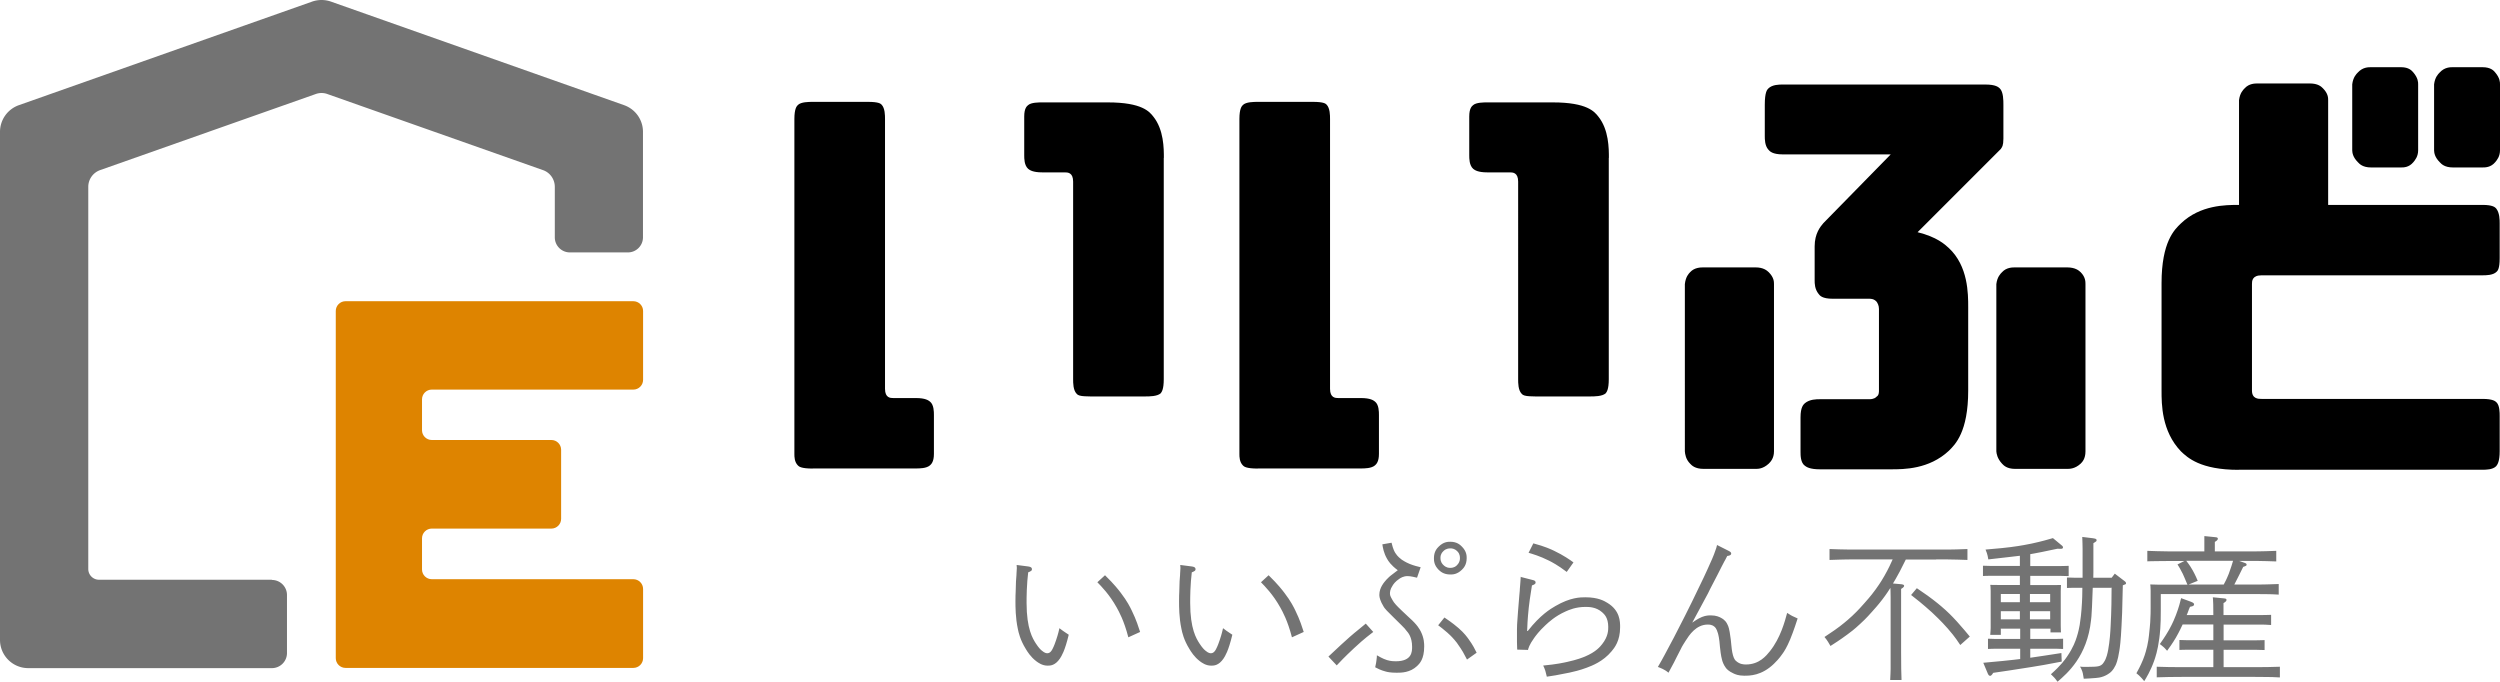 <svg id="_レイヤー_1" data-name="レイヤー 1" xmlns="http://www.w3.org/2000/svg" viewBox="0 0 233.64 63.7"><defs><style>.cls-1{fill:#000}.cls-1,.cls-2,.cls-3{stroke-width:0}.cls-2{fill:#737373}.cls-3{fill:#de8400}</style></defs><path class="cls-2" d="M25.4 54.18H9.25c-.55 0-1-.45-1-1V17.46c0-.7.44-1.32 1.1-1.56L29.5 8.79a1.6 1.6 0 0 1 1.1 0l20.15 7.11c.66.23 1.1.86 1.1 1.56v4.72c0 .78.63 1.41 1.41 1.41h5.42c.78 0 1.41-.63 1.41-1.41v-9.86c0-1.12-.7-2.11-1.76-2.49L30.93.15c-.57-.2-1.19-.2-1.76 0L1.76 9.83A2.644 2.644 0 0 0 0 12.32V59.8c0 1.46 1.18 2.64 2.64 2.64h22.77c.78 0 1.41-.63 1.41-1.41v-5.42c0-.78-.63-1.41-1.41-1.41z"/><path class="cls-3" d="M52.44 42.05v6.44c0 .5-.41.91-.91.91H40.35c-.5 0-.91.41-.91.91v2.91c0 .5.41.91.91.91h18.84c.5 0 .91.41.91.91v6.47c0 .5-.41.91-.91.91h-26.9c-.5 0-.91-.41-.91-.91V29.06c0-.5.41-.91.91-.91h26.9c.5 0 .91.41.91.91v6.44c0 .5-.41.91-.91.91H40.35c-.5 0-.91.41-.91.91v2.89c0 .5.41.91.91.91h11.18c.5 0 .91.41.91.91z"/><path class="cls-1" d="M108.76 14.75v20.69c0 .95-.19 1.19-.29 1.32-.33.29-1.07.29-1.44.29h-5.14c-.45 0-.67-.03-.78-.04-.33-.04-.44-.15-.49-.21-.33-.33-.33-1.01-.33-1.36V16.97c0-.86-.52-.86-.78-.86h-2.1c-.9 0-1.18-.22-1.32-.33-.37-.33-.37-.96-.37-1.27v-3.62c0-.78.25-.97.37-1.07.29-.25.97-.25 1.32-.25h6.13c3.21 0 3.89.88 4.24 1.32.99 1.23.99 2.99.99 3.87zM75.97 43.79c-1.11 0-1.3-.19-1.4-.29-.33-.33-.33-.82-.33-1.07v-31.3c0-.99.22-1.21.33-1.32.29-.29 1.03-.29 1.4-.29h5.14c.99 0 1.18.16 1.27.25.33.33.33 1.01.33 1.36v25.21c0 .86.52.86.78.86h2.1c.9 0 1.18.22 1.32.33.37.29.37.95.37 1.27v3.62c0 .74-.25.96-.37 1.07-.33.29-.99.29-1.32.29h-9.62zm74.38-29.04v20.69c0 .95-.19 1.19-.29 1.32-.33.29-1.07.29-1.44.29h-5.14c-.45 0-.67-.03-.78-.04-.33-.04-.44-.15-.49-.21-.33-.33-.33-1.01-.33-1.36V16.97c0-.86-.52-.86-.78-.86H139c-.9 0-1.18-.22-1.32-.33-.37-.33-.37-.96-.37-1.27v-3.62c0-.78.25-.97.37-1.07.29-.25.97-.25 1.32-.25h6.13c3.21 0 3.89.88 4.24 1.32.99 1.23.99 2.99.99 3.87zm-32.79 29.04c-1.11 0-1.3-.19-1.4-.29-.33-.33-.33-.82-.33-1.07v-31.3c0-.99.22-1.21.33-1.32.29-.29 1.03-.29 1.4-.29h5.14c.99 0 1.18.16 1.27.25.33.33.33 1.01.33 1.36v25.21c0 .86.52.86.78.86h2.1c.9 0 1.18.22 1.32.33.37.29.37.95.37 1.27v3.62c0 .74-.25.96-.37 1.07-.33.29-.99.29-1.32.29h-9.62zm48.23-1.61c0 .66-.33.99-.49 1.15-.53.49-1 .49-1.23.49h-4.85c-.82 0-1.12-.33-1.27-.49-.41-.41-.47-.9-.49-1.15V26.55c.08-.7.36-.97.49-1.11.41-.45.99-.45 1.27-.45h4.85c.74 0 1.07.3 1.23.45.49.49.49.9.49 1.11v15.63zm29.11 0c0 .7-.3 1-.45 1.15-.53.49-1.03.49-1.27.49h-4.85c-.78 0-1.08-.33-1.23-.49-.45-.49-.51-.93-.53-1.15V26.55c.08-.66.38-.96.53-1.11.41-.45.96-.45 1.23-.45h4.85c.78 0 1.11.3 1.27.45.45.45.45.89.45 1.11v15.63zm-7.88-28.29l-7.81 7.81c1.81.45 2.55 1.14 2.92 1.48 1.81 1.69 1.81 4.26 1.81 5.55v7.77c0 3.87-1.21 5.04-1.81 5.63-1.85 1.73-4.21 1.73-5.39 1.73h-6.66c-.95 0-1.25-.22-1.4-.33-.41-.29-.41-.97-.41-1.32V39c0-.95.27-1.19.41-1.32.45-.37 1.08-.37 1.4-.37h4.61c.45 0 .62-.16.7-.25.21-.12.21-.42.21-.58v-7.61c0-.33-.14-.55-.21-.66-.25-.29-.55-.29-.7-.29h-3.41c-.99 0-1.21-.3-1.32-.45-.37-.45-.37-1-.37-1.27v-3.17c0-1.23.55-1.86.82-2.18l6.29-6.42h-10.08c-.99 0-1.23-.3-1.36-.45-.33-.37-.33-.97-.33-1.27V9.79c0-1.19.22-1.41.33-1.52.37-.37 1.03-.37 1.36-.37h18.92c.99 0 1.23.25 1.36.37.33.33.33 1.12.33 1.52v3.17c0 .66-.14.82-.21.9zm22.19 30.02c-3.58 0-4.78-1.15-5.39-1.73-1.81-1.89-1.81-4.41-1.81-5.68V26.47c0-3.87 1.21-5.02 1.81-5.59 1.81-1.73 4.19-1.73 5.39-1.73h.04V9.36c.08-.66.38-.96.53-1.11.41-.45.96-.45 1.23-.45h4.85c.78 0 1.08.3 1.23.45.49.49.49.9.49 1.11v9.79h14.43c.95 0 1.17.22 1.27.33.33.41.33 1.07.33 1.4v3.25c0 .99-.19 1.18-.29 1.27-.33.33-.99.33-1.32.33h-20.64c-.9 0-.9.55-.9.82v9.95c0 .78.6.78.9.78H232c.99 0 1.21.22 1.32.33.29.29.29.95.29 1.27v3.29c0 .99-.22 1.26-.33 1.4-.33.33-.96.33-1.27.33h-22.82zm16.78-29.86c0 .58-.3.93-.45 1.11-.41.49-.9.49-1.15.49h-2.8c-.78 0-1.08-.33-1.23-.49-.49-.49-.52-.9-.53-1.11V7.88c.08-.66.38-.96.53-1.11.45-.49.97-.49 1.23-.49h2.8c.74 0 1.01.33 1.15.49.45.53.45.92.45 1.11v6.17zm7.65 0c0 .58-.3.93-.45 1.11-.41.49-.93.49-1.19.49h-2.76c-.78 0-1.08-.33-1.23-.49-.49-.49-.52-.9-.53-1.11V7.88c.08-.66.38-.96.53-1.11.45-.49.97-.49 1.23-.49H232c.78 0 1.06.33 1.19.49.45.53.45.92.45 1.11v6.17z"/><path class="cls-2" d="M102.55 54.42l.72-.66c.89.87 1.28 1.39 1.48 1.65.6.78.88 1.36 1.02 1.65.43.87.66 1.63.78 2l-1.1.5c-.41-1.58-.87-2.39-1.09-2.79-.68-1.22-1.44-1.98-1.81-2.36zm-7.54-1.62l1.09.14c.34.05.34.19.34.26 0 .09-.05.13-.07.15-.07.06-.21.11-.28.14-.05.43-.07.68-.08.81-.03.38-.04.7-.05.86-.02.47-.02.95-.02 1.19 0 2.43.58 3.34.87 3.79.28.43.46.59.56.67.28.24.44.24.51.24.26 0 .4-.24.47-.37.15-.28.29-.67.35-.86.2-.59.27-.94.31-1.11.21.15.29.21.32.24.11.08.18.13.22.15.11.07.26.17.33.22-.37 1.54-.67 1.99-.82 2.22-.45.67-.92.67-1.15.67-.52 0-.88-.28-1.06-.41-.54-.41-.84-.91-.99-1.16-.52-.84-.67-1.53-.74-1.88-.22-1.04-.22-2.06-.22-2.57 0-.41.01-.71.02-.86.02-.45.03-.82.03-1 .05-.6.05-.7.05-.75.03-.38.03-.46.03-.5 0-.12-.01-.22-.02-.28zm22.83 1.62l.72-.66c.89.87 1.28 1.39 1.48 1.65.6.78.88 1.36 1.02 1.65.43.87.66 1.63.78 2l-1.1.5c-.41-1.58-.87-2.39-1.09-2.79-.68-1.22-1.44-1.98-1.81-2.36zm-7.54-1.62l1.09.14c.34.05.34.19.34.26 0 .09-.05.13-.07.15-.07.06-.21.11-.28.14-.05.43-.07.68-.08.81-.03.38-.04.7-.05.86-.02.47-.02.95-.02 1.19 0 2.43.58 3.34.87 3.79.28.43.46.59.56.67.28.24.44.24.51.24.26 0 .4-.24.47-.37.15-.28.29-.67.35-.86.2-.59.27-.94.31-1.11.21.15.29.21.32.24.11.08.18.13.22.15.11.07.26.17.33.22-.37 1.54-.67 1.99-.82 2.22-.45.67-.92.67-1.15.67-.52 0-.88-.28-1.06-.41-.54-.41-.84-.91-.99-1.16-.52-.84-.67-1.53-.74-1.88-.22-1.04-.22-2.06-.22-2.57 0-.41.01-.71.02-.86.02-.45.03-.82.03-1 .05-.6.05-.7.05-.75.03-.38.03-.46.03-.5 0-.12-.01-.22-.02-.28zm24.11 5.63l.58-.72c.78.52 1.14.84 1.32.99.54.47.8.84.93 1.02.4.54.64 1.03.76 1.28l-.9.64c-.32-.63-.5-.92-.6-1.06-.28-.44-.47-.67-.57-.78-.29-.34-.54-.56-.66-.67-.37-.32-.7-.58-.87-.7zm-9.48 3.76l-.78-.83c.73-.69 1.05-.97 1.2-1.12.47-.43.7-.63.81-.73.34-.3.57-.48.68-.57.34-.28.64-.53.8-.66l.7.78c-.89.67-1.49 1.23-1.79 1.51-.9.84-1.38 1.35-1.62 1.61zm7.84-9.18l-.34.98c-.61-.15-.8-.15-.89-.15-.38 0-.64.17-.76.25-.38.25-.55.5-.63.63-.25.37-.25.63-.25.76 0 .15.07.3.11.37.11.22.21.36.26.44.11.14.16.2.19.23.08.09.17.18.21.22.13.13.29.28.37.36.24.23.53.49.67.63.76.67.97 1.09 1.08 1.3.31.63.31 1.14.31 1.39 0 1.19-.44 1.61-.66 1.82-.66.63-1.49.63-1.91.63-.58 0-.88-.07-1.02-.11-.44-.11-.81-.3-.99-.4.08-.34.1-.5.11-.58.04-.24.05-.44.05-.54.58.34.83.41.95.45.37.11.66.11.81.11 1.53 0 1.53-.91 1.53-1.36 0-.89-.36-1.31-.54-1.51-.08-.11-.13-.16-.15-.19-.08-.08-.22-.23-.3-.31-.22-.22-.57-.56-.74-.73-.43-.43-.56-.57-.63-.63-.2-.21-.26-.31-.29-.36-.09-.15-.17-.31-.21-.38-.2-.43-.2-.64-.2-.75 0-.67.45-1.17.67-1.42.17-.18.31-.3.37-.35.21-.17.52-.4.68-.52-.66-.49-.88-.86-.99-1.05-.33-.56-.41-1.1-.45-1.37l.86-.15c.15.64.29.86.36.97.21.33.47.52.6.62.37.24.61.34.73.39.36.15.8.26 1.02.31zm2.77-1.76c-.38 0-.56.17-.65.26-.27.26-.27.51-.27.64 0 .38.18.56.27.65.27.27.52.27.65.27.38 0 .56-.18.64-.27.26-.27.26-.52.26-.65 0-.38-.17-.56-.26-.64-.26-.26-.51-.26-.64-.26zm0-.62c.63 0 .93.3 1.08.45.45.45.45.87.45 1.08 0 .64-.3.94-.45 1.09-.45.44-.87.44-1.08.44-.64 0-.94-.3-1.09-.44-.44-.44-.44-.87-.44-1.09 0-.63.3-.93.45-1.08.45-.45.87-.45 1.08-.45zm6.63 3.3l1.13.29c.21.05.21.17.21.23 0 .15-.22.22-.34.26-.18 1.06-.26 1.75-.3 2.1-.11 1.05-.14 1.79-.15 2.16h.06c1.18-1.51 2.12-2.06 2.58-2.33 1.41-.82 2.34-.82 2.8-.82 1.21 0 1.78.35 2.06.52 1.19.72 1.19 1.76 1.19 2.28 0 1.28-.53 1.93-.8 2.25-.8.96-1.82 1.34-2.32 1.53-.63.24-1.28.39-1.61.46-.99.21-1.74.33-2.12.38-.08-.35-.12-.48-.14-.55-.06-.2-.15-.39-.2-.49 1.28-.12 1.92-.27 2.24-.34.96-.21 1.43-.41 1.66-.5 1.04-.44 1.42-.92 1.61-1.16.57-.72.57-1.31.57-1.61 0-.87-.38-1.2-.57-1.37-.57-.5-1.23-.5-1.56-.5-.92 0-1.56.29-1.87.43-.96.43-1.57 1-1.87 1.28-.61.57-.91.99-1.06 1.2-.45.63-.53.95-.57 1.11l-1.01-.03c-.02-.5-.02-.64-.02-.7v-1.19c0-.33.02-.59.03-.73.02-.4.05-.79.07-.98.05-.58.1-1.17.12-1.47.03-.28.04-.38.04-.44 0-.16.02-.26.02-.31.02-.15.03-.31.03-.39.02-.2.02-.25.02-.28 0-.08.02-.24.02-.32zm.69-2.28l.44-.87c1.09.29 1.66.56 1.95.7.86.41 1.49.85 1.8 1.08l-.63.89c-.84-.64-1.39-.92-1.67-1.06-.83-.42-1.54-.62-1.9-.73zm17.6-.72l1.07.54c.26.12.26.21.26.26 0 .18-.24.21-.37.23-.15.31-.23.44-.27.51-.11.21-.21.39-.25.48-.14.28-.3.59-.38.75-.24.47-.54 1.05-.69 1.33-.11.23-.18.36-.21.43-.11.2-.21.4-.27.5-.16.3-.35.64-.44.82-.28.52-.6 1.11-.76 1.41.54-.38.79-.48.91-.53.37-.15.67-.15.82-.15.52 0 .8.15.94.22.42.22.54.47.6.59.14.24.2.58.23.75.09.5.13.95.15 1.18.06.66.13.89.16 1 .1.34.21.46.27.51.37.34.75.34.95.34 1.24 0 1.9-.83 2.23-1.24.99-1.24 1.4-2.8 1.61-3.58.31.2.42.26.48.29.18.09.39.18.5.23-.38 1.19-.6 1.7-.7 1.96-.32.76-.56 1.12-.68 1.29-.36.53-.69.84-.85 1-1.15 1.1-2.23 1.1-2.77 1.1s-.84-.14-.99-.21c-.47-.21-.65-.43-.73-.54-.21-.28-.3-.57-.34-.71-.12-.44-.17-.97-.2-1.23-.06-.83-.15-1.13-.19-1.28-.13-.46-.28-.58-.35-.63-.22-.18-.48-.18-.6-.18-1.1 0-1.74 1-2.06 1.5-.12.2-.19.3-.22.35-.1.15-.19.33-.23.42-.13.27-.31.62-.41.8-.15.32-.22.44-.25.5-.1.18-.17.31-.2.37-.1.19-.23.44-.3.56-.37-.32-.79-.46-.99-.54.21-.35.47-.83.6-1.07.39-.72.72-1.36.89-1.67.5-.96.85-1.66 1.03-2.01.54-1.06.85-1.72 1.01-2.05.69-1.41.96-2 1.09-2.29.41-.89.55-1.24.62-1.42.21-.54.27-.77.29-.89zm18.14 4.68l.54-.64c.87.58 1.3.91 1.51 1.07.64.49 1 .82 1.18.98.54.49.89.89 1.07 1.08.53.59.97 1.12 1.19 1.39l-.89.79c-.52-.8-.96-1.3-1.17-1.54-.65-.74-1.21-1.25-1.48-1.51-.84-.76-1.57-1.34-1.94-1.62zm2.33-3.32h-2.82c-.28.57-.48.94-.57 1.13-.3.56-.52.93-.63 1.11l.79.07c.25.03.25.11.25.15 0 .12-.18.23-.28.29V61c0 .83 0 1.27.01 1.49.01.66.02.92.03 1.06h-1.06c.03-.42.03-.83.04-1.04v-6.7c0-.52-.02-.75-.02-.87-.38.6-.65.95-.78 1.12-.4.52-.74.89-.91 1.08-.58.66-.95 1-1.14 1.17-.55.52-.99.84-1.21 1-.66.49-1.26.87-1.56 1.06-.15-.26-.2-.35-.23-.39-.08-.13-.12-.19-.15-.22l-.18-.23c.83-.54 1.24-.85 1.44-1 .61-.47.98-.81 1.16-.98.55-.51.93-.96 1.13-1.18.61-.68.91-1.09 1.06-1.3.44-.61.7-1.05.82-1.27.38-.66.63-1.23.76-1.52h-3.92c-.53 0-.88.02-1.06.02-.52.01-.79.02-.92.03v-1.02c.38.01.72.02.9.03.52.01.88.02 1.06.02h9.02c.53 0 .87-.02 1.04-.02.51-.01.75-.02.87-.03v1.02c-.39-.01-.73-.02-.9-.03-.51-.01-.86-.02-1.03-.02h-.98zm8.78 3.99h1.89v-.77h-1.89v.77zm0 1.6h1.89v-.76h-1.89v.76zm-2.72-1.6h1.78v-.77h-1.78v.77zm0 1.6h1.78v-.76h-1.78v.76zm0 .85v.6H186c.03-.26.03-.51.04-.64v-3.47c0-.37-.03-.5-.04-.56.38.01.63.01.75.01h2.02v-.86h-2.73c-.41 0-.62.02-.72.02v-.96c.31.01.58.02.72.02h2.73v-.95c-.52.06-.98.11-1.2.14-.68.08-1.39.16-1.75.2-.07-.49-.2-.78-.26-.92 1.31-.1 1.99-.19 2.34-.23 1.03-.13 1.65-.27 1.97-.33.94-.2 1.64-.41 1.99-.51l.82.68c.12.09.12.16.12.19 0 .13-.15.13-.22.13h-.11c-.07 0-.14 0-.18-.01-.89.19-1.28.27-1.48.31-.59.12-.91.17-1.07.2v1.11h2.88c.41 0 .61-.02.71-.02v.96c-.31-.01-.58-.02-.71-.02h-2.88v.86h2.13c.36 0 .62 0 .74-.01-.01.19-.02.44-.02.56v3.24c0 .38.02.54.02.63h-.98v-.35h-1.89v.96h2.5c.34 0 .5-.02.57-.02v.96c-.23-.01-.45-.02-.55-.02h-2.52v.84c.64-.09 1.12-.16 1.35-.2.71-.11 1.28-.2 1.56-.24l.03.8c-1.25.25-2.28.42-2.79.5-1.54.25-2.92.45-3.61.55-.17.28-.25.28-.29.28-.12 0-.17-.12-.2-.17l-.44-1.05c.99-.09 1.54-.14 1.82-.17.83-.08 1.36-.15 1.63-.18v-.96h-2.46c-.32 0-.48.02-.55.02v-.96c.25.01.48.02.59.02h2.42v-.96h-1.78zm10.32-3.8h-1.73c-.03.93-.06 1.5-.07 1.79-.04.86-.07 1.11-.09 1.24-.36 3.38-2.21 4.96-3.13 5.75-.2-.28-.28-.35-.31-.39-.11-.12-.25-.24-.31-.31.93-.82 1.32-1.37 1.51-1.65.58-.84.8-1.49.9-1.81.17-.52.24-.93.28-1.14.1-.61.15-1.17.17-1.45.07-.84.08-1.63.08-2.03h-.76c-.4 0-.58.02-.68.02v-.98c.28.01.54.02.68.02h.78V51.3c0-.27-.01-.44-.01-.52 0-.25-.02-.49-.02-.6l.99.12c.2.03.25.05.28.07.07.04.07.09.07.12 0 .06-.03.09-.04.1-.04.04-.19.13-.26.17v2.74c0 .24 0 .41-.01.49h1.72l.29-.38.93.71c.12.09.12.16.12.19 0 .06-.03.08-.05.09-.05.03-.19.08-.25.1-.04 2.27-.09 3.26-.12 3.76-.07 1.48-.16 2.08-.21 2.38-.14.9-.29 1.21-.36 1.36-.23.47-.45.63-.56.71-.26.19-.45.26-.55.3-.28.11-.57.14-.71.15-.42.04-.9.06-1.14.07-.07-.47-.11-.6-.13-.66-.06-.2-.16-.38-.22-.47.17.01.23.02.26.02h.53c.49 0 .67-.02.76-.03.26-.03.36-.09.41-.12.15-.09.22-.21.26-.27.26-.36.36-.9.41-1.16.15-.8.21-1.75.23-2.22.08-1.42.09-2.88.09-3.62zm11.38-2.52h-4.37c.33.42.51.73.6.89.26.47.4.81.47.98l-.86.35h3.29c.16-.29.25-.49.3-.6.14-.31.22-.52.25-.63.09-.25.14-.41.17-.49.08-.25.13-.41.15-.49zm.54 0l.57.2c.16.06.16.12.16.15 0 .07-.03.1-.05.11-.05.04-.2.08-.27.11-.25.49-.34.69-.39.79-.15.29-.21.41-.24.47-.09.18-.16.32-.2.39h2.23c.52 0 .86-.02 1.03-.02.51-.01.76-.02.89-.03v.99c-.36-.03-.71-.03-.89-.04-.52 0-.88-.01-1.06-.01h-9.07v1.46c.01 1.51-.09 2.29-.14 2.68-.15 1.16-.38 1.8-.49 2.12-.34.95-.73 1.57-.92 1.88-.2-.25-.27-.32-.31-.36-.1-.11-.16-.16-.18-.18-.08-.07-.19-.16-.24-.2.39-.7.54-1.08.62-1.27.23-.57.33-1.03.39-1.27.09-.39.14-.78.16-.97.07-.57.1-1.02.12-1.24.04-.67.04-1.1.04-1.31V55.2c0-.39-.03-.52-.04-.58.38.01.63.02.76.02h2.72c-.25-.61-.38-.88-.44-1.02-.2-.41-.39-.72-.49-.87l.64-.32h-1.5c-.53 0-.88.01-1.05.01-.52 0-.78.02-.91.02v-.98c.39.01.74.02.91.03.52.01.87.02 1.05.02h3.37V50.1l1 .1c.26.01.26.1.26.15 0 .13-.18.24-.28.29v.89h3.81c.53 0 .87-.02 1.04-.02.51-.01.76-.02.89-.03v.99c-.38-.01-.72-.02-.89-.03-.51-.01-.86-.02-1.04-.02h-1.55zm-2.38 9.93v-1.62h-2.46c-.41 0-.61.02-.71.02v-.93c.31.01.58.02.71.02h2.46v-1.47h-2.87c-.32.7-.53 1.05-.63 1.23-.31.53-.65 1-.82 1.23-.19-.22-.27-.29-.31-.33-.12-.11-.29-.24-.37-.3.49-.68.74-1.12.86-1.33.36-.65.55-1.13.64-1.37.28-.72.42-1.3.49-1.59l.95.35c.26.1.26.19.26.23 0 .15-.16.18-.25.2l-.13.03c-.09.2-.14.33-.16.4-.07.2-.12.31-.15.37h2.49c0-.63 0-.88-.01-1.01-.01-.39-.03-.56-.04-.65l1.03.1c.25.01.25.1.25.15 0 .13-.18.24-.28.29v1.12h3.63c.49 0 .71-.02.82-.02v.95c-.32-.03-.67-.03-.84-.04h-3.6v1.47h3.1c.41 0 .62-.02.73-.02v.93c-.32-.01-.59-.02-.73-.02h-3.1v1.62h2.94c.52 0 .97 0 1.19-.01.66-.01.97-.02 1.13-.03v1c-.47-.03-.91-.04-1.13-.04-.66-.01-1.01-.01-1.19-.01h-6.86c-.54 0-.98 0-1.2.01-.66.01-.97.02-1.13.03v-.99c.47.01.91.02 1.13.03.66.01 1.02.01 1.2.01h2.97z"/></svg>
